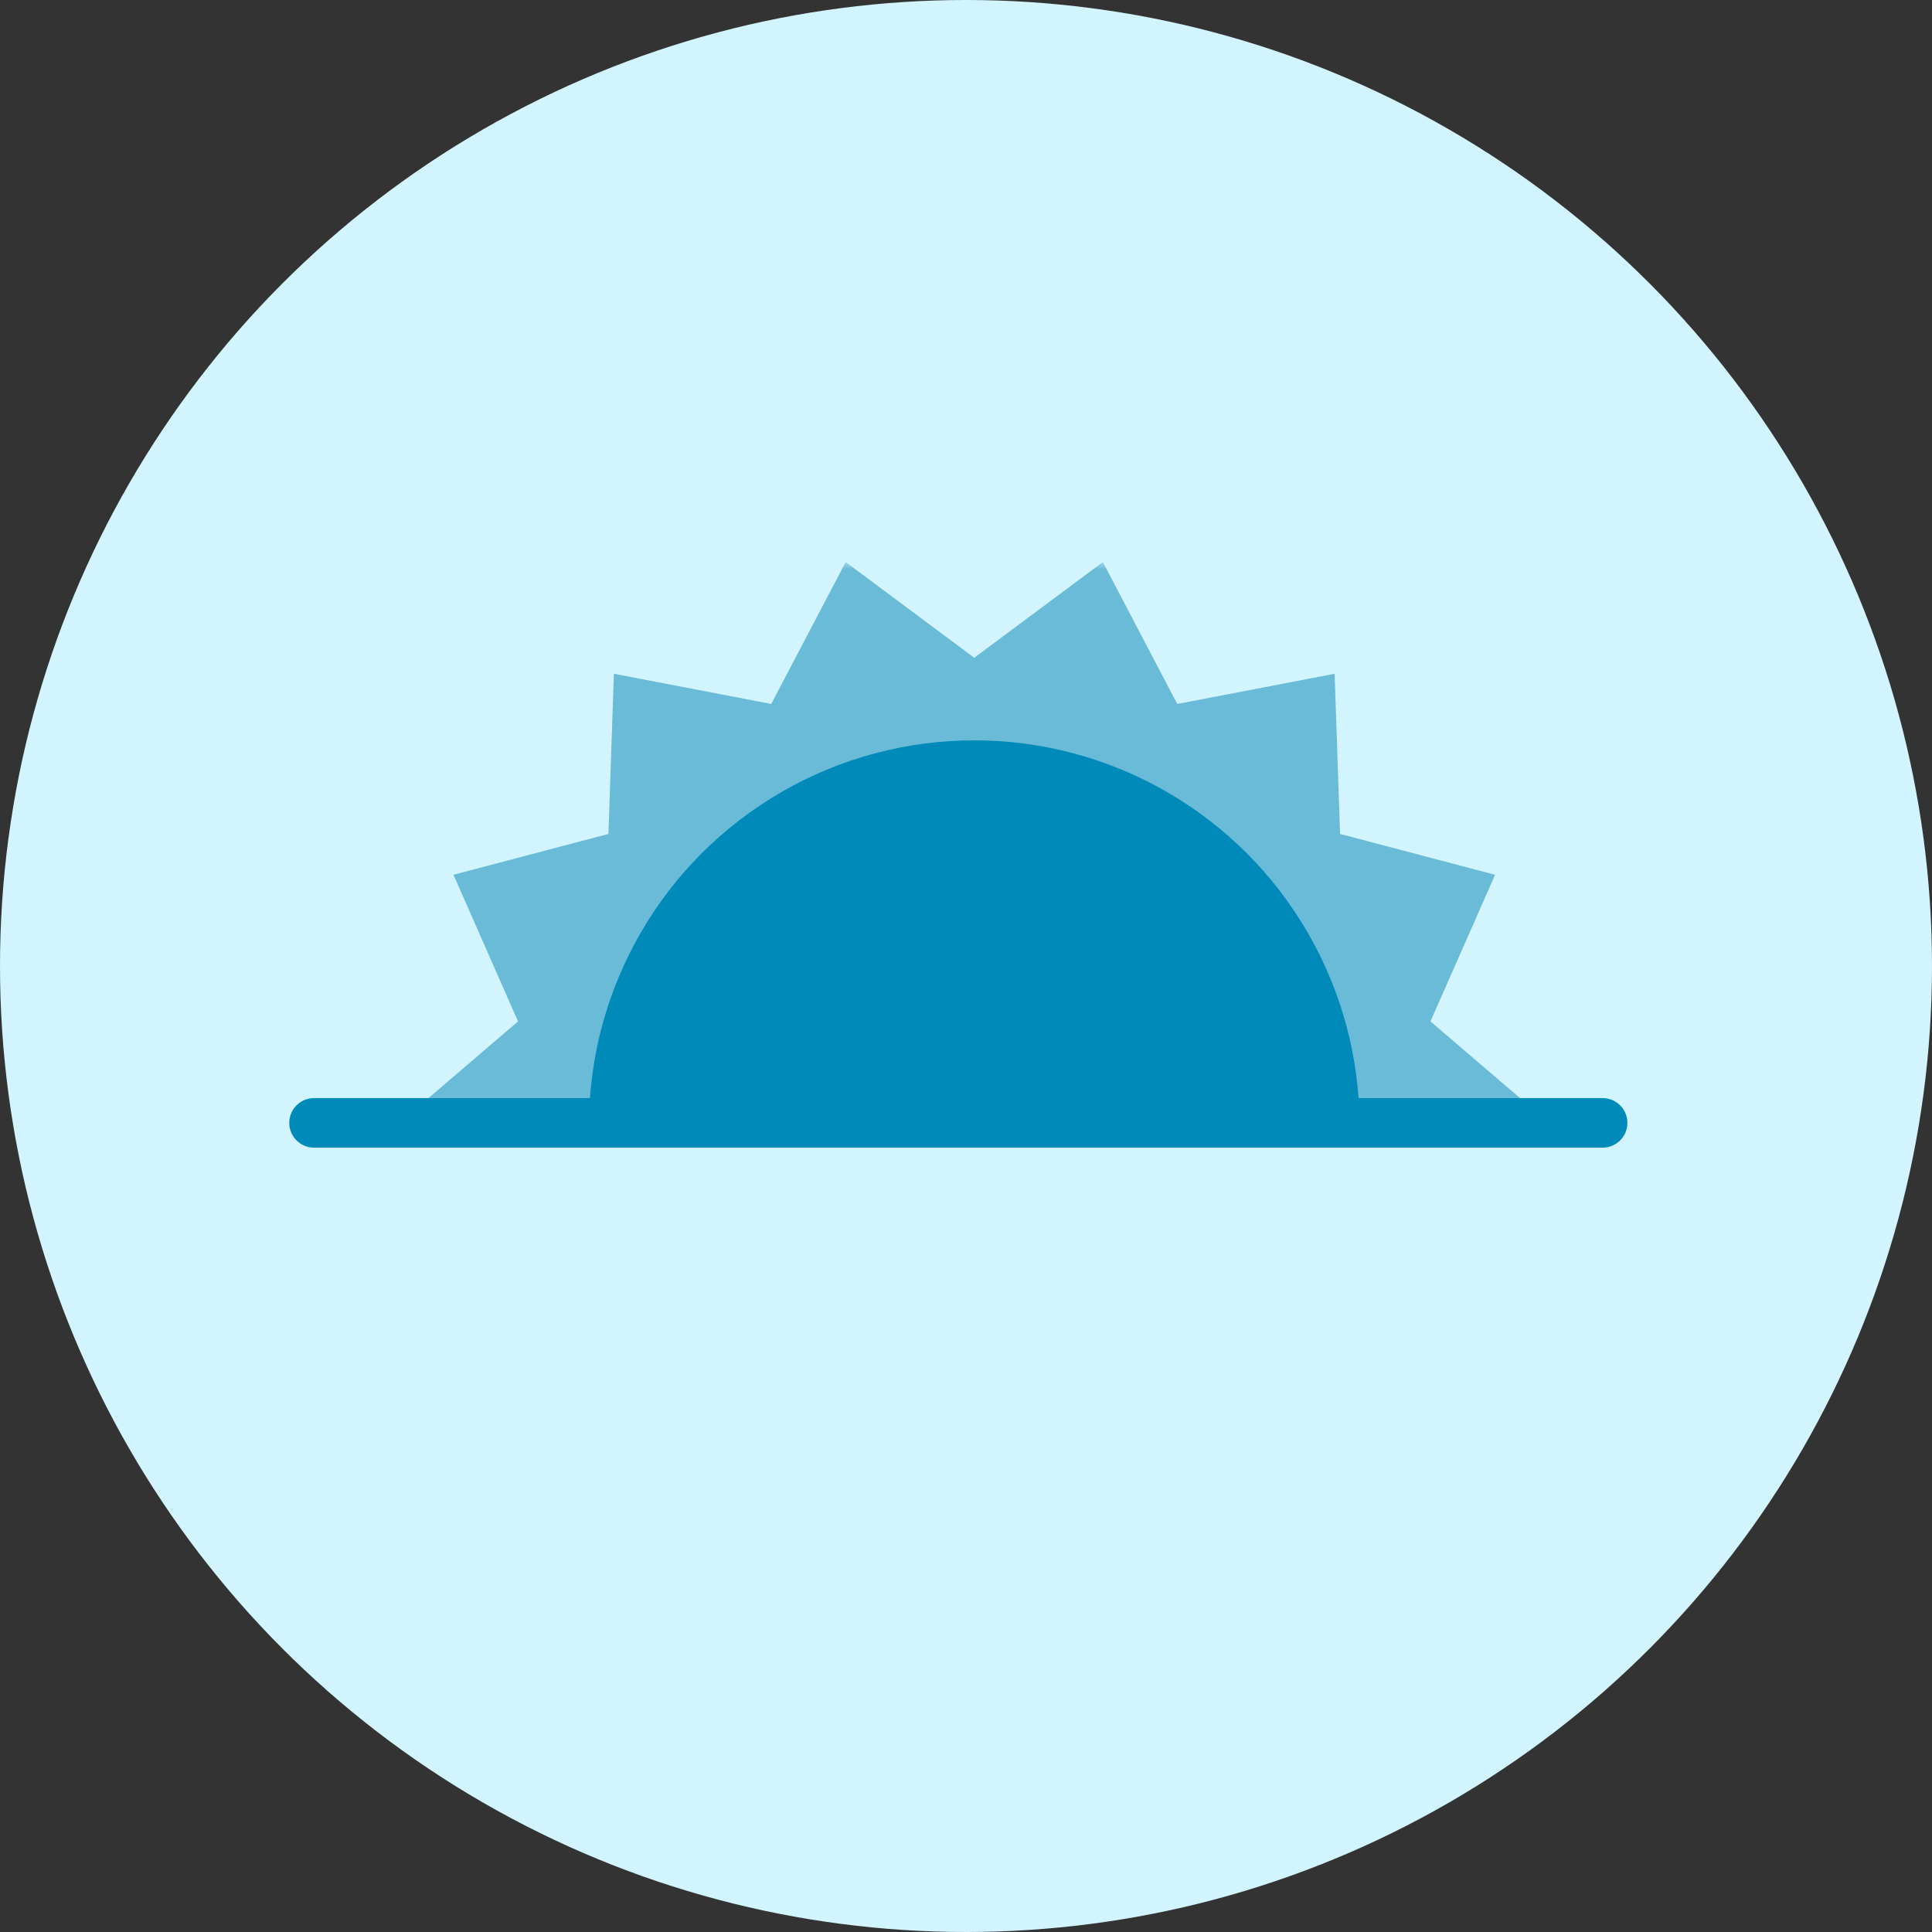 <svg xmlns="http://www.w3.org/2000/svg" xmlns:xlink="http://www.w3.org/1999/xlink" width="117" height="117"><rect width="100%" height="100%" fill="#333333" stroke="none"/><defs><path id="a" d="M0 0h101v33H0z"/></defs><g fill="none" fill-rule="evenodd"><circle cx="58.5" cy="58.5" r="58.5" fill="#D2F4FF" fill-rule="nonzero"/><g transform="translate(2 34)"><mask id="b" fill="#fff"><use xlink:href="#a"/></mask><g fill-rule="nonzero" mask="url(#b)"><g transform="translate(22)"><path fill="#6ABBD7" d="M70 34.167l-7.371 6.31 3.91 8.88-9.385 2.474-.33 9.7-9.53-1.83-4.507 8.595L35 62.5l-7.787 5.796-4.507-8.594-9.53 1.829-.33-9.7-9.386-2.474 3.911-8.88L0 34.166l7.371-6.31-3.91-8.881 9.385-2.474.33-9.7 9.53 1.83L27.213.037 35 5.833 42.787.037l4.507 8.595 9.53-1.83.33 9.7 9.386 2.474-3.911 8.881z"/><circle cx="35" cy="34.167" r="23.333" fill="#008ABA"/></g></g></g><path stroke="#008ABA" stroke-linecap="round" stroke-width="3" d="M19.017 68h78.036"/></g></svg>